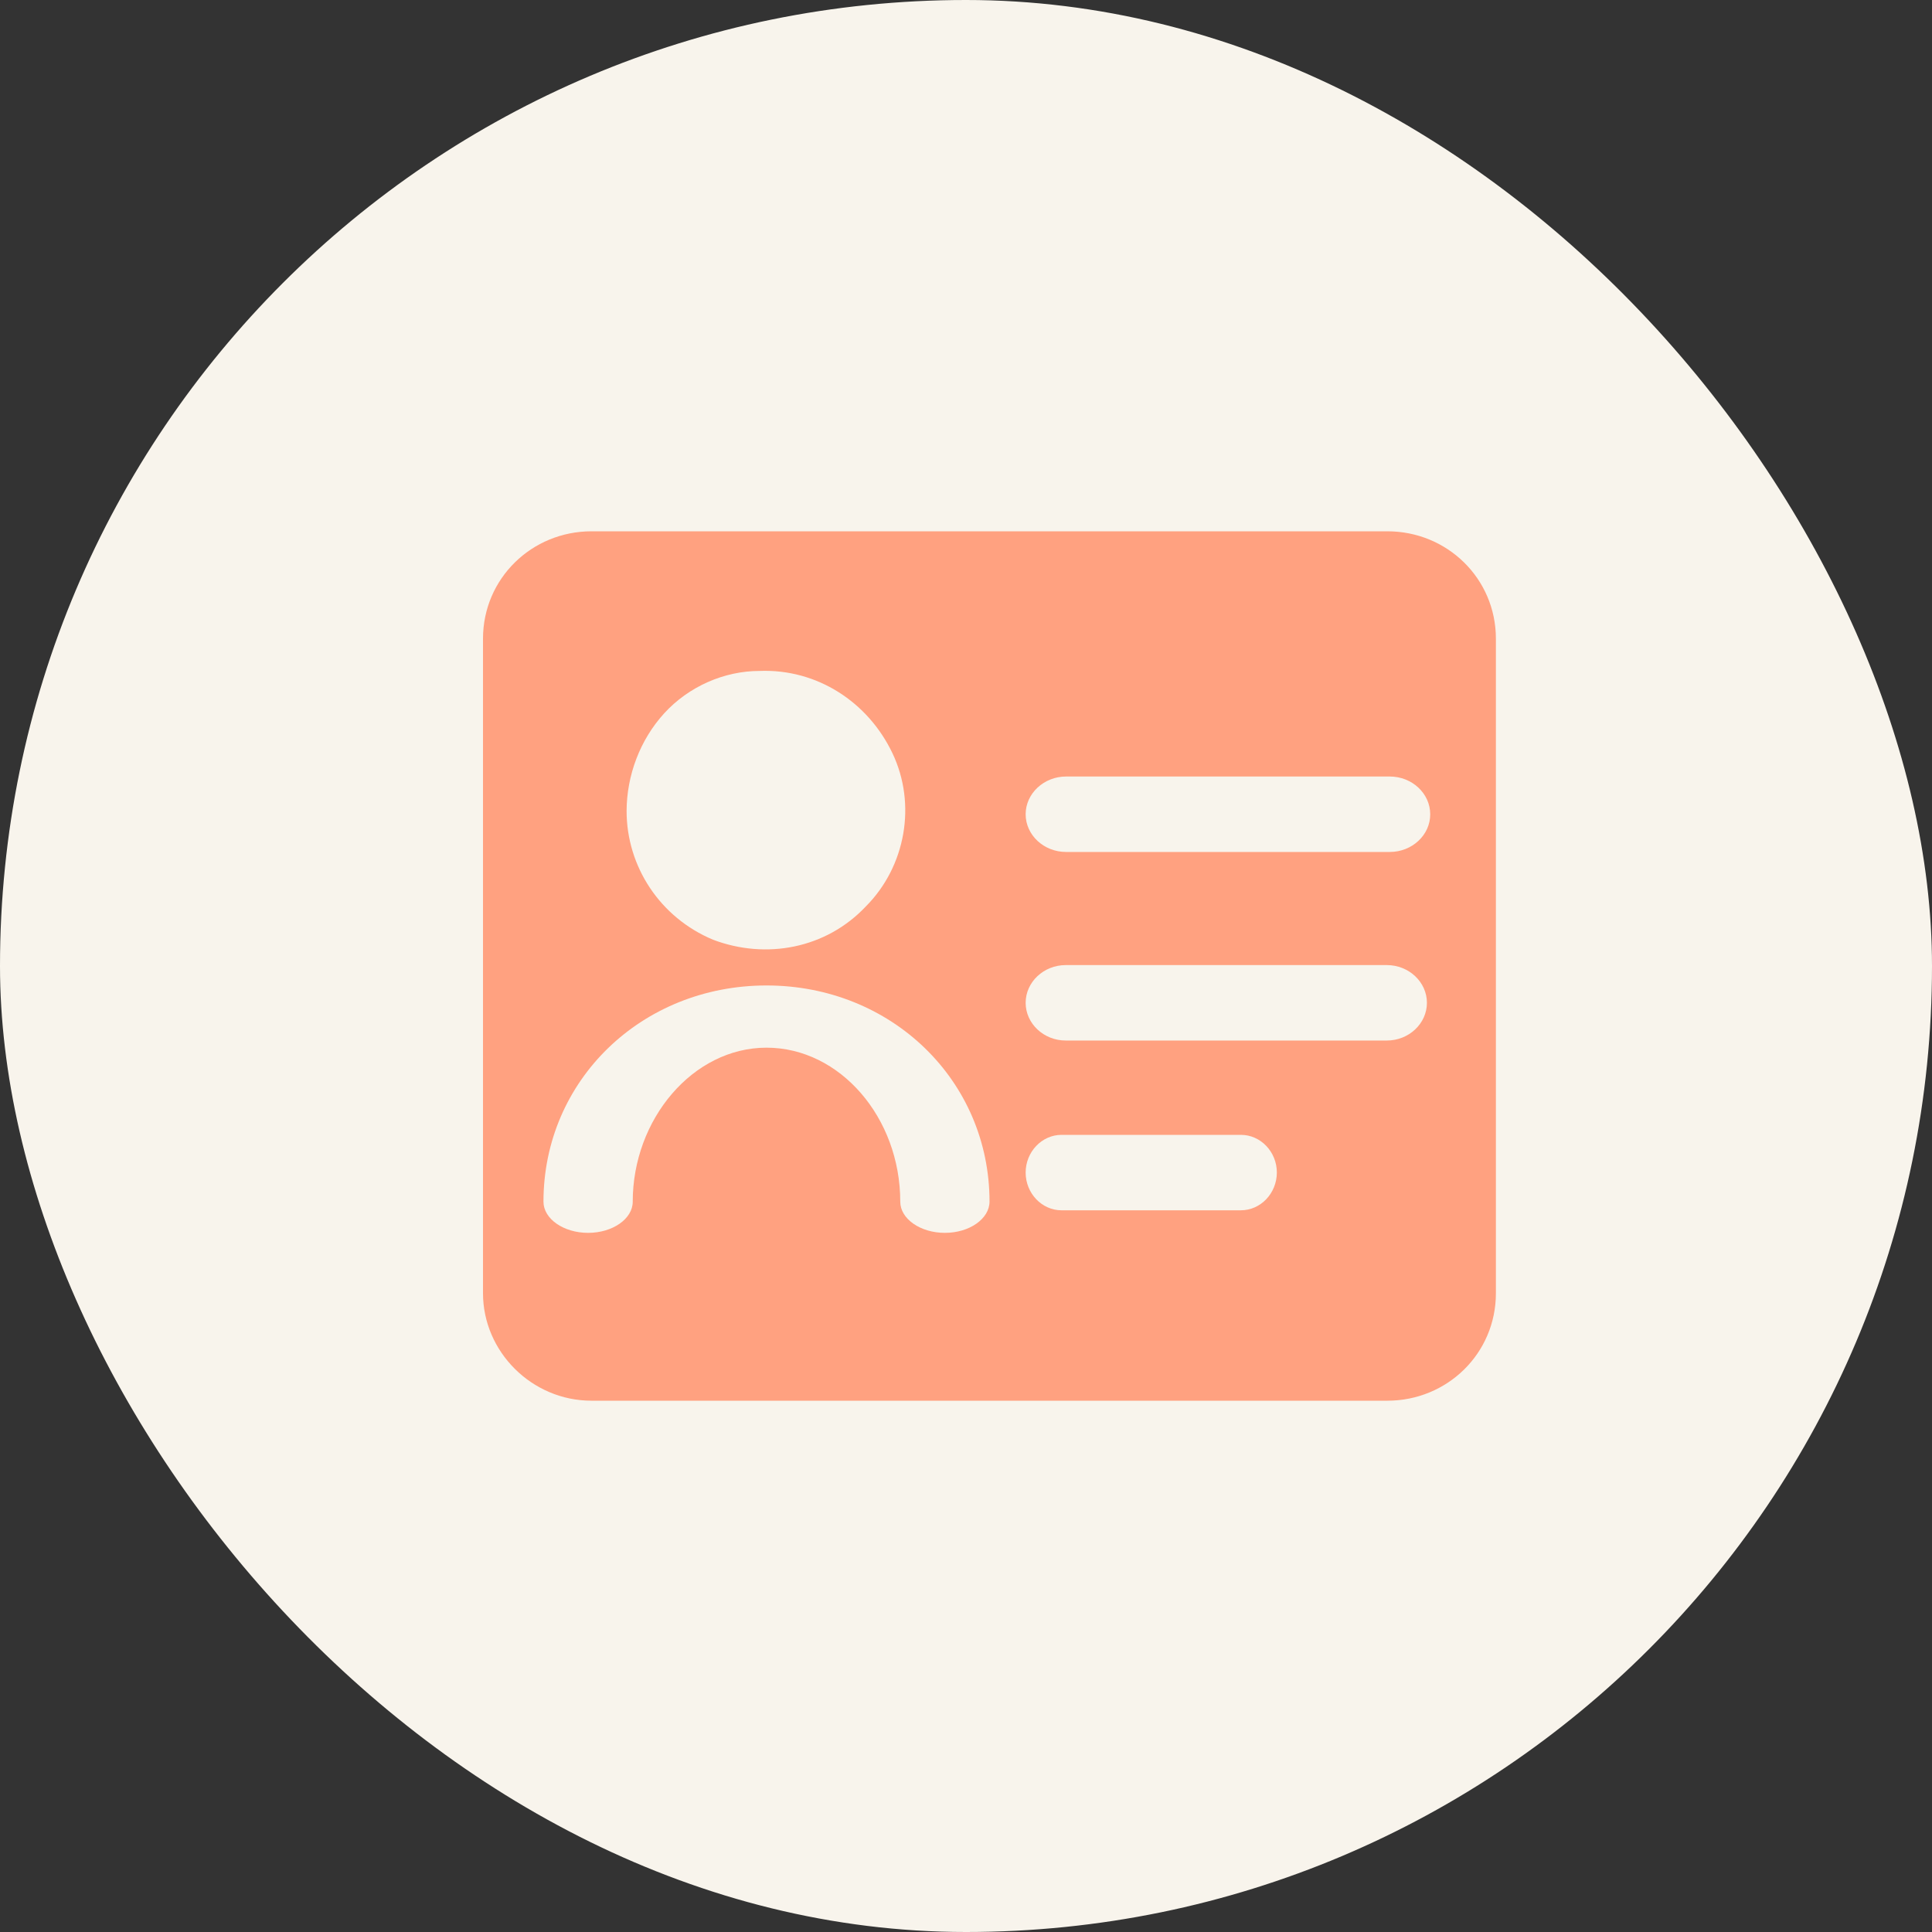 <svg width="40" height="40" viewBox="0 0 40 40" fill="none" xmlns="http://www.w3.org/2000/svg">
<rect x="0" y="0" width="40" height="40" fill="#333333" stroke="none"/>
<rect width="40" height="40" rx="20" fill="#F8F4EC"/>
<path d="M28.725 11H12.246C11.011 11 10 11.976 10 13.225V26.775C10 27.985 11.011 29 12.246 29H28.725C29.96 29 30.971 28.024 30.971 26.775V13.225C30.971 11.976 29.96 11 28.725 11ZM13.754 14.766C14.258 14.215 14.992 13.891 15.726 13.891C16.918 13.845 17.973 14.536 18.477 15.594C18.981 16.651 18.751 17.939 17.926 18.767C17.101 19.641 15.862 19.871 14.763 19.456C13.663 18.996 12.973 17.939 12.973 16.79C12.976 16.053 13.25 15.317 13.754 14.766ZM19.563 25.525C19.054 25.525 18.639 25.234 18.639 24.88C18.639 23.14 17.391 21.691 15.87 21.691C14.345 21.691 13.1 23.173 13.1 24.88C13.1 25.234 12.685 25.525 12.176 25.525C11.667 25.525 11.252 25.234 11.252 24.88C11.252 22.368 13.283 20.403 15.87 20.403C18.454 20.403 20.487 22.368 20.487 24.88C20.484 25.236 20.069 25.525 19.563 25.525ZM25.69 25.058H21.978C21.57 25.058 21.235 24.706 21.235 24.277C21.235 23.848 21.57 23.496 21.978 23.496H25.692C26.101 23.496 26.436 23.848 26.436 24.277C26.434 24.706 26.101 25.058 25.69 25.058ZM28.713 21.543H22.065C21.608 21.543 21.235 21.191 21.235 20.762C21.235 20.333 21.608 19.981 22.065 19.981H28.713C29.17 19.981 29.543 20.333 29.543 20.762C29.543 21.191 29.17 21.543 28.713 21.543ZM28.774 17.639H22.072C21.61 17.639 21.235 17.287 21.235 16.858C21.235 16.429 21.612 16.077 22.072 16.077H28.774C29.236 16.077 29.611 16.429 29.611 16.858C29.613 17.287 29.236 17.639 28.774 17.639Z" fill="#FFA180"/>
</svg>
